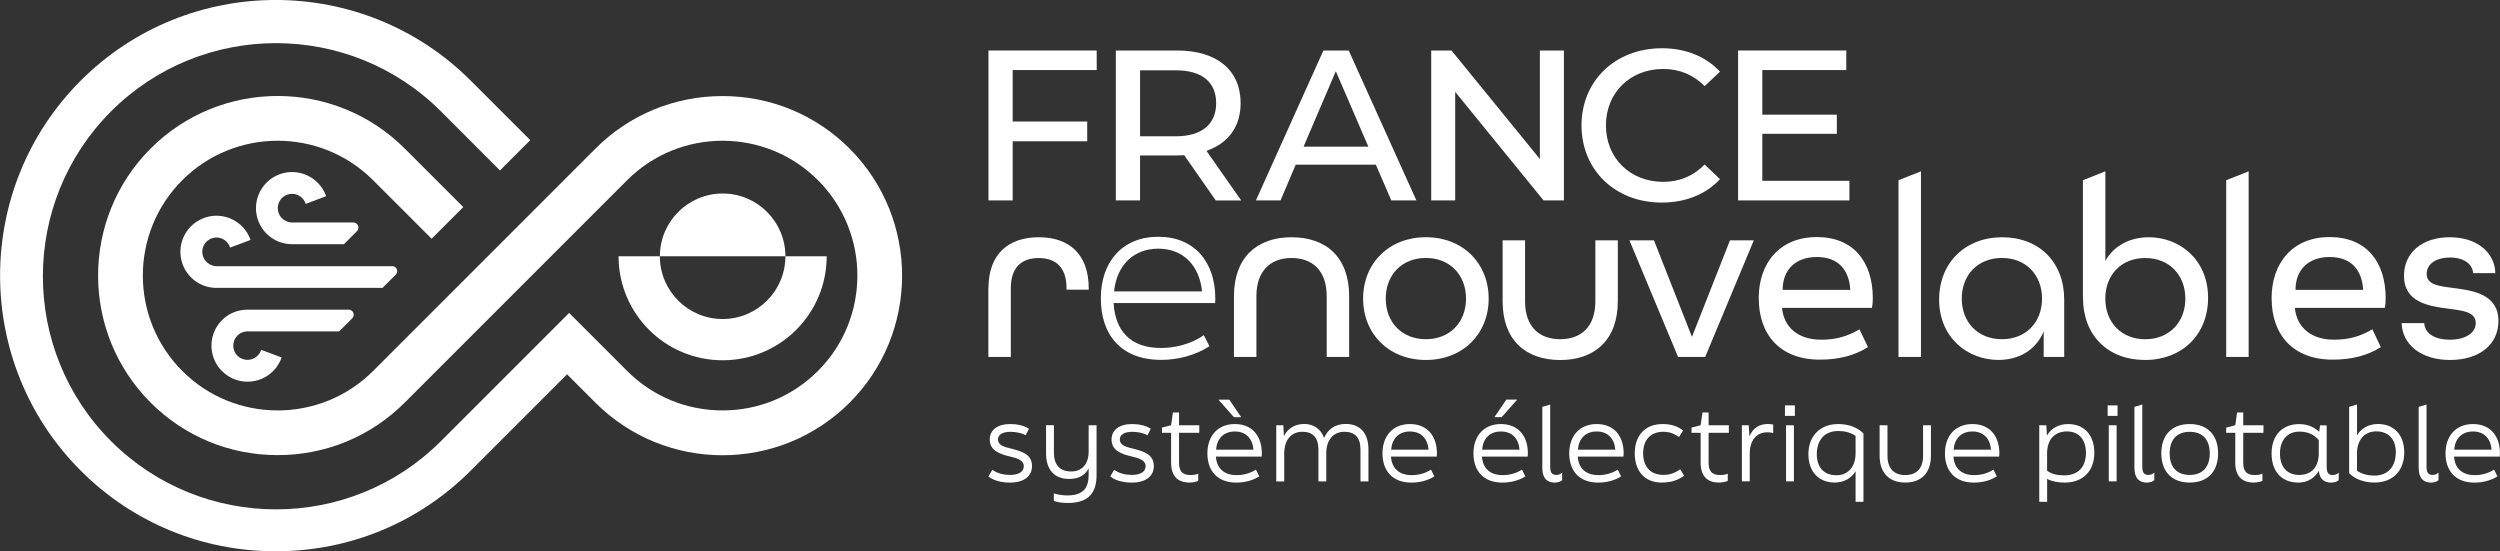 <?xml version="1.0" encoding="UTF-8"?>
<svg id="Logo France Renouvelables" xmlns="http://www.w3.org/2000/svg" viewBox="0 0 521.29 114.95">
  <rect x="0" y="0" width="521.29" height="114.95" fill="#333333" stroke="none"/>
  <defs>
    <style>
      .cls-1 {
        fill: #fff;
      }
    </style>
  </defs>
  <g id="blanc">
    <g>
      <g>
        <path class="cls-1" d="M206.11,99.35l.81-1.39c1.07,.77,2.38,1.07,3.71,1.07,1.92,0,2.85-.75,2.85-1.83,0-1.3-1.53-1.7-2.92-2.02-2.17-.51-4.18-1.24-4.18-3.54,0-1.96,1.58-3.22,4.28-3.22,1.19,0,2.66,.21,3.9,.98l-.68,1.36c-.92-.53-2.24-.72-3.22-.72-1.64,0-2.56,.62-2.56,1.58,0,1.26,1.32,1.58,2.81,1.94,2.38,.6,4.28,1.26,4.28,3.64,0,2.04-1.62,3.43-4.58,3.43-1.6,0-3.28-.32-4.52-1.28Z"/>
        <path class="cls-1" d="M227.01,88.67h1.64v10.39c0,3.47-1.45,5.82-5.99,5.82-1.21,0-2.26-.17-2.92-.45v-1.56c.94,.32,1.83,.43,2.92,.43,3.32,0,4.34-1.73,4.34-4.24v-1.41c-.72,1.45-2.06,2.22-4.07,2.22-3.07,0-4.81-1.92-4.81-5.35v-5.86h1.64v5.73c0,2.56,1.24,3.92,3.6,3.92s3.64-1.68,3.64-4.13v-5.52Z"/>
        <path class="cls-1" d="M231.51,99.35l.81-1.39c1.07,.77,2.38,1.07,3.71,1.07,1.92,0,2.85-.75,2.85-1.83,0-1.3-1.53-1.7-2.92-2.02-2.17-.51-4.18-1.24-4.18-3.54,0-1.96,1.58-3.22,4.28-3.22,1.19,0,2.66,.21,3.9,.98l-.68,1.36c-.92-.53-2.24-.72-3.22-.72-1.64,0-2.56,.62-2.56,1.58,0,1.26,1.32,1.58,2.81,1.94,2.38,.6,4.28,1.26,4.28,3.64,0,2.04-1.62,3.43-4.58,3.43-1.6,0-3.28-.32-4.52-1.28Z"/>
        <path class="cls-1" d="M244.19,96.43v-6.18h-1.9v-1.09l1.9-.49,.38-2.66h1.28v2.66h4.22v1.58h-4.22v6.18c0,1.75,.62,2.62,2.36,2.62,.66,0,1.13-.06,1.64-.28v1.49c-.38,.21-1.15,.36-1.83,.36-2.56,0-3.83-1.47-3.83-4.2Z"/>
        <path class="cls-1" d="M251.76,94.53c0-3.58,2.11-6.11,5.73-6.11s5.62,2.51,5.62,6.11c0,.26-.02,.49-.04,.68h-9.54c.17,2.41,1.66,3.86,4.32,3.86,1.34,0,2.75-.32,4.03-1.15l.7,1.41c-1.34,.85-3,1.3-4.79,1.3-3.98,0-6.03-2.49-6.03-6.09Zm9.61-.77c-.19-2.28-1.53-3.79-3.88-3.79s-3.75,1.51-3.92,3.79h7.8Zm-2.56-6.77h-1.51l-3.24-3.66h2.26l2.49,3.66Z"/>
        <path class="cls-1" d="M266.12,100.37v-11.69h1.47l.13,2.26c.83-1.71,2.43-2.54,4.28-2.54,1.73,0,3.43,.96,4.09,2.92,.79-1.79,2.24-2.92,4.5-2.92,2.9,0,4.75,1.77,4.75,5.33v6.65h-1.66v-6.67c0-2.51-1.21-3.68-3.34-3.68-2.41,0-3.79,1.87-3.79,4.39v5.96h-1.64v-6.67c0-2.51-1.21-3.68-3.34-3.68-2.45,0-3.79,1.87-3.79,4.5v5.86h-1.64Z"/>
        <path class="cls-1" d="M288.27,94.53c0-3.58,2.11-6.11,5.73-6.11s5.62,2.51,5.62,6.11c0,.26-.02,.49-.04,.68h-9.54c.17,2.41,1.66,3.86,4.32,3.86,1.34,0,2.75-.32,4.03-1.15l.7,1.41c-1.34,.85-3,1.3-4.79,1.3-3.98,0-6.03-2.49-6.03-6.09Zm9.61-.77c-.19-2.28-1.53-3.79-3.88-3.79s-3.75,1.51-3.92,3.79h7.8Z"/>
        <path class="cls-1" d="M307.24,94.53c0-3.58,2.11-6.11,5.73-6.11s5.62,2.51,5.62,6.11c0,.26-.02,.49-.04,.68h-9.54c.17,2.41,1.66,3.86,4.32,3.86,1.34,0,2.75-.32,4.03-1.15l.7,1.41c-1.34,.85-3,1.3-4.79,1.3-3.98,0-6.03-2.49-6.03-6.09Zm9.61-.77c-.19-2.28-1.53-3.79-3.88-3.79s-3.75,1.51-3.92,3.79h7.8Zm-2.75-10.44h2.26l-3.24,3.66h-1.51l2.49-3.66Z"/>
        <path class="cls-1" d="M321.6,97.47v-12.63l1.64-.49v12.95c0,1.21,.36,1.73,1.26,1.73,.47,0,.87-.13,1.23-.49v1.58c-.25,.25-.81,.51-1.58,.51-1.3,0-2.56-.64-2.56-3.15Z"/>
        <path class="cls-1" d="M327.21,94.53c0-3.58,2.11-6.11,5.73-6.11s5.62,2.51,5.62,6.11c0,.26-.02,.49-.04,.68h-9.54c.17,2.41,1.66,3.86,4.32,3.86,1.34,0,2.75-.32,4.03-1.15l.7,1.41c-1.34,.85-3,1.3-4.79,1.3-3.98,0-6.03-2.49-6.03-6.09Zm9.61-.77c-.19-2.28-1.53-3.79-3.88-3.79s-3.75,1.51-3.92,3.79h7.8Z"/>
        <path class="cls-1" d="M340.87,94.53c0-3.58,2.02-6.11,5.82-6.11,1.9,0,3.24,.53,4.26,1.34l-.85,1.36c-1.05-.72-2.02-1.09-3.24-1.09-2.83,0-4.24,1.85-4.24,4.49s1.39,4.5,4.24,4.5c1.3,0,2.34-.36,3.49-1.17l.83,1.36c-1.26,.85-2.58,1.41-4.71,1.41-3.56,0-5.6-2.45-5.6-6.09Z"/>
        <path class="cls-1" d="M354.61,96.43v-6.18h-1.9v-1.09l1.9-.49,.38-2.66h1.28v2.66h4.22v1.58h-4.22v6.18c0,1.75,.62,2.62,2.36,2.62,.66,0,1.13-.06,1.64-.28v1.49c-.38,.21-1.15,.36-1.83,.36-2.56,0-3.84-1.47-3.84-4.2Z"/>
        <path class="cls-1" d="M363.2,88.67h1.45l.13,2.32c.83-1.94,2.24-2.58,3.94-2.58,.34,0,.77,.06,1.02,.13v1.75c-.4-.11-.89-.15-1.21-.15-2.34,0-3.68,1.77-3.68,4.41v5.81h-1.64v-11.69Z"/>
        <path class="cls-1" d="M372.19,86.72v-2.19h2.07v2.19h-2.07Zm.23,13.65v-11.69h1.64v11.69h-1.64Z"/>
        <path class="cls-1" d="M388.56,104.63h-1.64v-6.37c-.85,1.45-2.43,2.36-4.34,2.36-3.28,0-5.5-2.19-5.5-5.92s2.39-6.28,6.22-6.28c2.17,0,4.09,.72,5.26,1.98v14.23Zm-1.64-10.12v-3.62c-1.04-.72-2.3-1.02-3.62-1.02-2.88,0-4.47,1.92-4.47,4.84,0,2.75,1.51,4.39,4.09,4.39s4-1.94,4-4.58Z"/>
        <path class="cls-1" d="M391.93,95.04v-6.37h1.64v6.37c0,2.64,1.36,4.02,3.71,4.02s3.71-1.38,3.71-4.02v-6.37h1.64v6.37c0,3.56-2,5.58-5.35,5.58s-5.35-2.02-5.35-5.58Z"/>
        <path class="cls-1" d="M405.55,94.53c0-3.58,2.11-6.11,5.73-6.11s5.62,2.51,5.62,6.11c0,.26-.02,.49-.04,.68h-9.54c.17,2.41,1.66,3.86,4.32,3.86,1.34,0,2.75-.32,4.03-1.15l.7,1.41c-1.34,.85-3,1.3-4.79,1.3-3.98,0-6.03-2.49-6.03-6.09Zm9.61-.77c-.19-2.28-1.53-3.79-3.88-3.79s-3.75,1.51-3.92,3.79h7.8Z"/>
        <path class="cls-1" d="M436.7,94.43c0,3.79-2.36,6.2-6.2,6.2-1.34,0-2.6-.23-3.64-.77v4.77h-1.64v-15.95h1.47l.13,2.15c.85-1.55,2.51-2.41,4.43-2.41,3.24,0,5.45,2.19,5.45,6.01Zm-1.75,0c0-2.83-1.51-4.47-3.94-4.47-2.81,0-4.16,1.94-4.16,4.58v3.62c.98,.68,2,.96,3.6,.96,2.85,0,4.5-1.73,4.5-4.69Z"/>
        <path class="cls-1" d="M439.48,86.72v-2.19h2.06v2.19h-2.06Zm.23,13.65v-11.69h1.64v11.69h-1.64Z"/>
        <path class="cls-1" d="M445.06,97.47v-12.63l1.64-.49v12.95c0,1.21,.36,1.73,1.26,1.73,.47,0,.87-.13,1.24-.49v1.58c-.26,.25-.81,.51-1.58,.51-1.3,0-2.56-.64-2.56-3.15Z"/>
        <path class="cls-1" d="M450.67,94.53c0-3.66,2.04-6.11,5.92-6.11s5.92,2.45,5.92,6.11-2.04,6.09-5.92,6.09-5.92-2.45-5.92-6.09Zm10.1,0c0-2.73-1.39-4.49-4.18-4.49s-4.18,1.77-4.18,4.49,1.36,4.5,4.18,4.5,4.18-1.79,4.18-4.5Z"/>
        <path class="cls-1" d="M466.09,96.43v-6.18h-1.9v-1.09l1.9-.49,.38-2.66h1.28v2.66h4.22v1.58h-4.22v6.18c0,1.75,.62,2.62,2.36,2.62,.66,0,1.13-.06,1.64-.28v1.49c-.38,.21-1.15,.36-1.83,.36-2.56,0-3.84-1.47-3.84-4.2Z"/>
        <path class="cls-1" d="M487.66,98.54v1.58c-.26,.25-.81,.51-1.6,.51-1.21,0-2.39-.55-2.54-2.45-.72,1.24-2.11,2.45-4.26,2.45-3.39,0-5.6-2.19-5.6-6.07s2.3-6.13,5.77-6.13c1.68,0,3.09,.6,4.15,1.6l.19-1.34h1.38v8.63c0,1.21,.34,1.73,1.24,1.73,.47,0,.87-.13,1.26-.49Zm-4.16-4.02v-2.75c-.94-1.13-2.24-1.77-4.02-1.77-2.49,0-4.07,1.71-4.07,4.56s1.51,4.47,4,4.47c2.77,0,4.09-1.87,4.09-4.52Z"/>
        <path class="cls-1" d="M501.32,94.34c0,3.83-2.38,6.28-6.22,6.28-2.04,0-4.05-.66-5.26-1.96v-13.83l1.64-.49v6.43c.85-1.45,2.43-2.36,4.35-2.36,3.28,0,5.49,2.19,5.49,5.92Zm-1.75,0c0-2.75-1.51-4.39-4.09-4.39s-4.01,1.94-4.01,4.58v3.62c1.05,.72,2.3,1.02,3.62,1.02,2.88,0,4.47-1.92,4.47-4.84Z"/>
        <path class="cls-1" d="M504.33,97.47v-12.63l1.64-.49v12.95c0,1.21,.36,1.73,1.26,1.73,.47,0,.87-.13,1.24-.49v1.58c-.26,.25-.81,.51-1.58,.51-1.3,0-2.56-.64-2.56-3.15Z"/>
        <path class="cls-1" d="M509.93,94.53c0-3.58,2.11-6.11,5.73-6.11s5.62,2.51,5.62,6.11c0,.26-.02,.49-.04,.68h-9.54c.17,2.41,1.66,3.86,4.32,3.86,1.34,0,2.75-.32,4.03-1.15l.7,1.41c-1.34,.85-3,1.3-4.79,1.3-3.98,0-6.03-2.49-6.03-6.09Zm9.61-.77c-.19-2.28-1.53-3.79-3.88-3.79s-3.75,1.51-3.92,3.79h7.8Z"/>
      </g>
      <polygon class="cls-1" points="211.16 29.93 211.16 29.46 211.62 29.46 226.7 29.46 226.7 25.34 211.62 25.34 211.16 25.34 211.16 24.87 211.16 15.08 211.16 14.61 211.62 14.61 228.68 14.61 228.68 10.53 206.11 10.53 206.11 41.79 211.16 41.79 211.16 29.93"/>
      <path class="cls-1" d="M251.58,31.46l.55-.22c4.23-1.65,6.56-5.1,6.56-9.73,0-6.88-4.95-10.98-13.24-10.98h-12.78v31.26h5.05v-9.38h7.73c.41,0,.8,0,1.19-.04l.27-.03,.16,.23,6.44,9.23h5.3l-6.89-9.84-.34-.49Zm-6.41-3.04h-7.45V14.66h7.45c5.43,0,8.42,2.43,8.42,6.86s-3.07,6.9-8.42,6.9Z"/>
      <path class="cls-1" d="M275.95,10.53l-14.07,31.26h5.13l3.05-7.17,.12-.28h16.71l.12,.28,3.1,7.17h5.23l-14.11-31.26h-5.28Zm9.37,20.05h-13.51l.28-.65,6.02-14.07,.43-1,.43,.99,6.07,14.07,.28,.65Z"/>
      <polygon class="cls-1" points="302.66 10.53 298.43 10.53 298.43 41.79 303.43 41.79 303.43 20.45 303.43 19.15 304.25 20.16 321.86 41.79 326.1 41.79 326.1 10.53 321.09 10.53 321.09 31.86 321.09 33.17 320.27 32.15 302.66 10.53"/>
      <path class="cls-1" d="M334.86,26.16c0-6.82,5.03-11.78,11.96-11.78,3.36,0,6.26,1.2,8.62,3.58l3.2-3.01c-2.88-3.15-7.15-4.89-12.09-4.89-9.72,0-16.78,6.77-16.78,16.09s7.04,16.09,16.73,16.09c4.97,0,9.26-1.73,12.14-4.89l-3.2-3.05c-2.34,2.4-5.24,3.62-8.62,3.62-6.93,0-11.96-4.95-11.96-11.78Z"/>
      <polygon class="cls-1" points="367.47 37.7 367.47 37.24 367.47 28.36 367.47 27.9 367.93 27.9 383.01 27.9 383.01 23.91 367.93 23.91 367.47 23.91 367.47 23.44 367.47 15.08 367.47 14.61 367.93 14.61 384.98 14.61 384.98 10.53 362.42 10.53 362.42 41.79 385.63 41.79 385.63 37.7 367.93 37.7 367.47 37.7"/>
      <path class="cls-1" d="M206.11,60.1c0-7.19,4.23-10.63,10.48-10.63s10.43,3.44,10.43,10.68v.25h-4.63v-.29c0-4.48-2.36-6.3-5.81-6.3s-5.81,1.82-5.81,6.3v14.32h-4.68v-14.32Z"/>
      <path class="cls-1" d="M257.3,61.77c0-8.12,4.82-12.3,12.01-12.3s12.01,4.13,12.01,12.3v12.65h-4.68v-12.65c0-5.27-2.9-7.97-7.33-7.97s-7.33,2.71-7.33,7.97v12.65h-4.68v-12.65Z"/>
      <path class="cls-1" d="M284.23,62.26c0-7.38,5.41-12.8,13.09-12.8s13.09,5.41,13.09,12.8-5.41,12.8-13.09,12.8-13.09-5.41-13.09-12.8Zm21.46,0c0-4.92-3.35-8.47-8.37-8.47s-8.37,3.54-8.37,8.47,3.35,8.47,8.37,8.47,8.37-3.54,8.37-8.47Z"/>
      <path class="cls-1" d="M313.32,62.81v-12.7h4.68v12.7c0,5.27,2.9,7.92,7.33,7.92s7.33-2.66,7.33-7.92v-12.7h4.68v12.7c0,8.07-4.82,12.26-12.01,12.26s-12.01-4.13-12.01-12.26Z"/>
      <path class="cls-1" d="M339.76,50.11h5.12l7.92,20.13,7.93-20.13h4.97l-10.14,24.31h-5.66l-10.14-24.31Z"/>
      <path class="cls-1" d="M395.87,37.58l4.68-1.86v38.71h-4.68V37.58Z"/>
      <path class="cls-1" d="M404.34,62.46c0-7.63,5.41-12.99,13.14-12.99s12.94,5.22,12.94,12.99v11.96h-4.28v-5.32c-1.62,3.94-5.22,5.95-9.45,5.95-6.35,0-12.35-4.58-12.35-12.6Zm21.46-.2c0-4.92-3.35-8.47-8.37-8.47s-8.37,3.54-8.37,8.47,3.35,8.47,8.37,8.47,8.37-3.54,8.37-8.47Z"/>
      <path class="cls-1" d="M434.32,62.07v-24.49l4.68-1.86v18.67c1.77-3.15,5.12-4.92,9.06-4.92,6.35,0,12.36,4.58,12.36,12.65,0,7.63-5.41,12.94-13.14,12.94s-12.94-5.07-12.94-12.99Zm21.36,.2c0-4.92-3.35-8.47-8.37-8.47s-8.32,3.54-8.32,8.47,3.35,8.47,8.32,8.47,8.37-3.54,8.37-8.47Z"/>
      <path class="cls-1" d="M464.2,37.58l4.68-1.86v38.71h-4.68V37.58Z"/>
      <path class="cls-1" d="M500.77,67.38h4.73c.1,2.02,1.97,3.45,5.36,3.45s5.37-1.53,5.37-3.45c0-2.31-2.56-2.61-5.61-3-4.23-.54-9.35-1.33-9.35-6.89,0-4.77,3.74-8.02,9.55-8.02s9.4,3.3,9.5,7.48h-4.63c-.15-1.87-1.87-3.25-4.82-3.25-3.1,0-4.87,1.48-4.87,3.4,0,2.31,2.56,2.56,5.56,2.95,4.23,.54,9.4,1.33,9.4,6.89,0,4.92-3.99,8.12-10.09,8.12s-9.94-3.25-10.09-7.68Z"/>
      <path class="cls-1" d="M229.54,62.21c0-7.55,4.43-12.84,11.98-12.84s11.89,5.29,11.89,12.84c0,.41,0,.54-.05,.99h-21.16c.36,5.74,3.44,9.36,9.9,9.36,2.71,0,6.15-.72,8.91-2.67l1.18,2.3c-2.89,1.9-6.6,2.85-10.04,2.85-8.46,0-12.61-5.29-12.61-12.84Zm21.11-1.45c-.54-5.29-3.84-8.91-9.13-8.91s-8.68,3.62-9.22,8.91h18.36Z"/>
      <path class="cls-1" d="M366.72,62.21c0-7.43,4.42-12.78,12.12-12.78s11.67,5.22,11.67,12.78c0,.75-.04,1.24-.18,1.99h-18.75c.4,4.24,3.58,6.63,8.14,6.63,3.01,0,5.39-.62,8.01-2.17l1.77,3.72c-2.74,1.72-5.97,2.61-10.04,2.61-8.31,0-12.73-5.22-12.73-12.78Zm19.1-1.77c-.27-4.25-2.56-6.85-6.99-6.85s-7.12,2.65-7.12,6.85h14.11Z"/>
      <path class="cls-1" d="M473.66,62.21c0-7.43,4.42-12.78,12.12-12.78s11.67,5.22,11.67,12.78c0,.75-.04,1.24-.18,1.99h-18.75c.4,4.24,3.58,6.63,8.14,6.63,3.01,0,5.39-.62,8.01-2.17l1.77,3.72c-2.74,1.72-5.97,2.61-10.04,2.61-8.31,0-12.73-5.22-12.73-12.78Zm19.1-1.77c-.27-4.25-2.56-6.85-6.99-6.85s-7.12,2.65-7.12,6.85h14.11Z"/>
    </g>
    <path class="cls-1" d="M58.26,44.77c-.25-.48-.37-1.02-.33-1.56,.04-.54,.22-1.06,.52-1.51s.73-.8,1.23-1.02c.5-.22,1.04-.3,1.58-.24,.27,.03,.53,.1,.78,.21,.25,.1,.48,.24,.7,.41,.43,.34,.75,.78,.94,1.29l.06,.16,4.26-1.6-.06-.16c-.48-1.29-1.31-2.41-2.39-3.26-.27-.21-.55-.41-.84-.58-.88-.52-1.86-.85-2.88-.98-1.36-.17-2.74,.04-4,.6-1.25,.56-2.33,1.45-3.11,2.58-.78,1.13-1.24,2.45-1.33,3.82-.09,1.37,.21,2.74,.84,3.95,.63,1.22,1.59,2.23,2.77,2.95,.59,.36,1.22,.63,1.87,.81,.65,.18,1.33,.28,2.02,.28h10.82l2.71-2.71,.09-.09h0c.15-.2,.23-.43,.23-.67,0-.27-.1-.51-.27-.7-.17-.19-.4-.32-.66-.36h-12.92c-.27,0-.54-.04-.8-.12-.2-.06-.38-.15-.57-.25-.06-.03-.12-.04-.17-.08h0s0,0,0,0c-.46-.28-.84-.68-1.09-1.16Z"/>
    <path class="cls-1" d="M82.59,57.19h0c.15-.19,.23-.42,.23-.66s-.08-.47-.23-.65c0,0,0,0-.01,0-.13-.16-.32-.29-.52-.35-.01,0-.02-.01-.03-.02H45.15c-.27,0-.54-.05-.8-.13-.26-.08-.51-.2-.74-.34-.46-.28-.84-.68-1.09-1.16-.25-.48-.37-1.02-.34-1.56,.04-.54,.22-1.06,.52-1.51,.31-.45,.74-.8,1.23-1.02,.5-.22,1.04-.3,1.58-.24,0,0,0,0,0,0h0c.54,.07,1.05,.28,1.47,.62,.42,.34,.75,.78,.94,1.29l.06,.17,4.26-1.6-.06-.17c-.48-1.28-1.31-2.41-2.38-3.26-.81-.64-1.74-1.1-2.72-1.36-.33-.09-.67-.15-1.01-.2-1.36-.17-2.75,.04-4,.6-1.25,.56-2.33,1.45-3.11,2.58-.78,1.13-1.24,2.45-1.33,3.82-.08,1.37,.21,2.74,.84,3.95,.64,1.22,1.59,2.23,2.77,2.95,1.18,.71,2.52,1.09,3.89,1.09h34.63l2.73-2.73,.08-.09Z"/>
    <path class="cls-1" d="M50.4,74.79c-.5-.22-.92-.58-1.23-1.02-.31-.44-.49-.97-.52-1.51s.08-1.08,.33-1.56c.25-.48,.63-.88,1.09-1.17,.23-.14,.48-.25,.74-.32,.26-.07,.53-.11,.8-.11h19.11s2.67-2.67,2.67-2.67c.23-.21,.36-.49,.36-.8,0-.53-.38-.97-.88-1.06h-21.26c-2.01,0-3.9,.76-5.32,2.18-1.42,1.42-2.2,3.31-2.2,5.32,0,1.76,.62,3.47,1.75,4.82,1.13,1.35,2.7,2.26,4.43,2.58,.44,.08,.89,.12,1.34,.12,.97,0,1.93-.19,2.84-.55,.26-.11,.51-.23,.76-.37,.04-.02,.08-.04,.12-.06,1.53-.87,2.71-2.25,3.33-3.9l.06-.17-4.26-1.6-.06,.16c-.19,.51-.52,.95-.94,1.29-.21,.17-.45,.3-.7,.41-.25,.1-.51,.17-.78,.21-.54,.07-1.09-.01-1.58-.24Z"/>
    <path class="cls-1" d="M150.69,40.35c-7.23,0-13.09,5.86-13.09,13.09h0s26.17,0,26.17,0h0c0-7.23-5.86-13.09-13.09-13.09Z"/>
    <path class="cls-1" d="M150.69,75.12c11.98,0,21.69-9.71,21.69-21.69h-8.61c0,7.23-5.86,13.09-13.09,13.09s-13.09-5.86-13.09-13.09h-8.61c0,11.98,9.71,21.69,21.69,21.69Z"/>
    <path class="cls-1" d="M177.15,30.98c-7.06-7.06-16.47-10.95-26.49-10.95s-19.43,3.89-26.49,10.95l-46.38,46.38c-5.48,5.48-12.69,8.22-19.89,8.22s-14.41-2.74-19.89-8.23c-10.97-10.97-10.97-28.81,0-39.78,10.97-10.97,28.81-10.96,39.78,0l12.21,12.21,6.6-6.6-12.21-12.21c-14.61-14.61-38.37-14.61-52.98,0-14.61,14.61-14.61,38.37,0,52.98,7.06,7.06,16.47,10.95,26.49,10.95s19.43-3.89,26.49-10.95l46.38-46.38c10.97-10.96,28.82-10.97,39.78,0,10.97,10.97,10.97,28.81,0,39.78-5.31,5.31-12.37,8.23-19.89,8.23s-14.59-2.92-19.89-8.23l-12.1-12.1-6.6,6.6h0l-20.14,20.14c-9.48,9.48-21.93,14.22-34.38,14.22s-24.91-4.74-34.39-14.22c-18.96-18.96-18.96-49.81,0-68.77,18.96-18.97,49.81-18.96,68.78,0l12.31,12.32,6.32-6.32-12.42-12.41c-22.42-22.42-58.9-22.42-81.32,0-22.42,22.42-22.42,58.9,0,81.33,10.84,10.84,25.28,16.81,40.66,16.81s29.82-5.97,40.66-16.81l20.09-20.09,5.92,5.92c14.61,14.61,38.38,14.61,52.99,0,14.6-14.61,14.6-38.37,0-52.98Z"/>
  </g>
</svg>